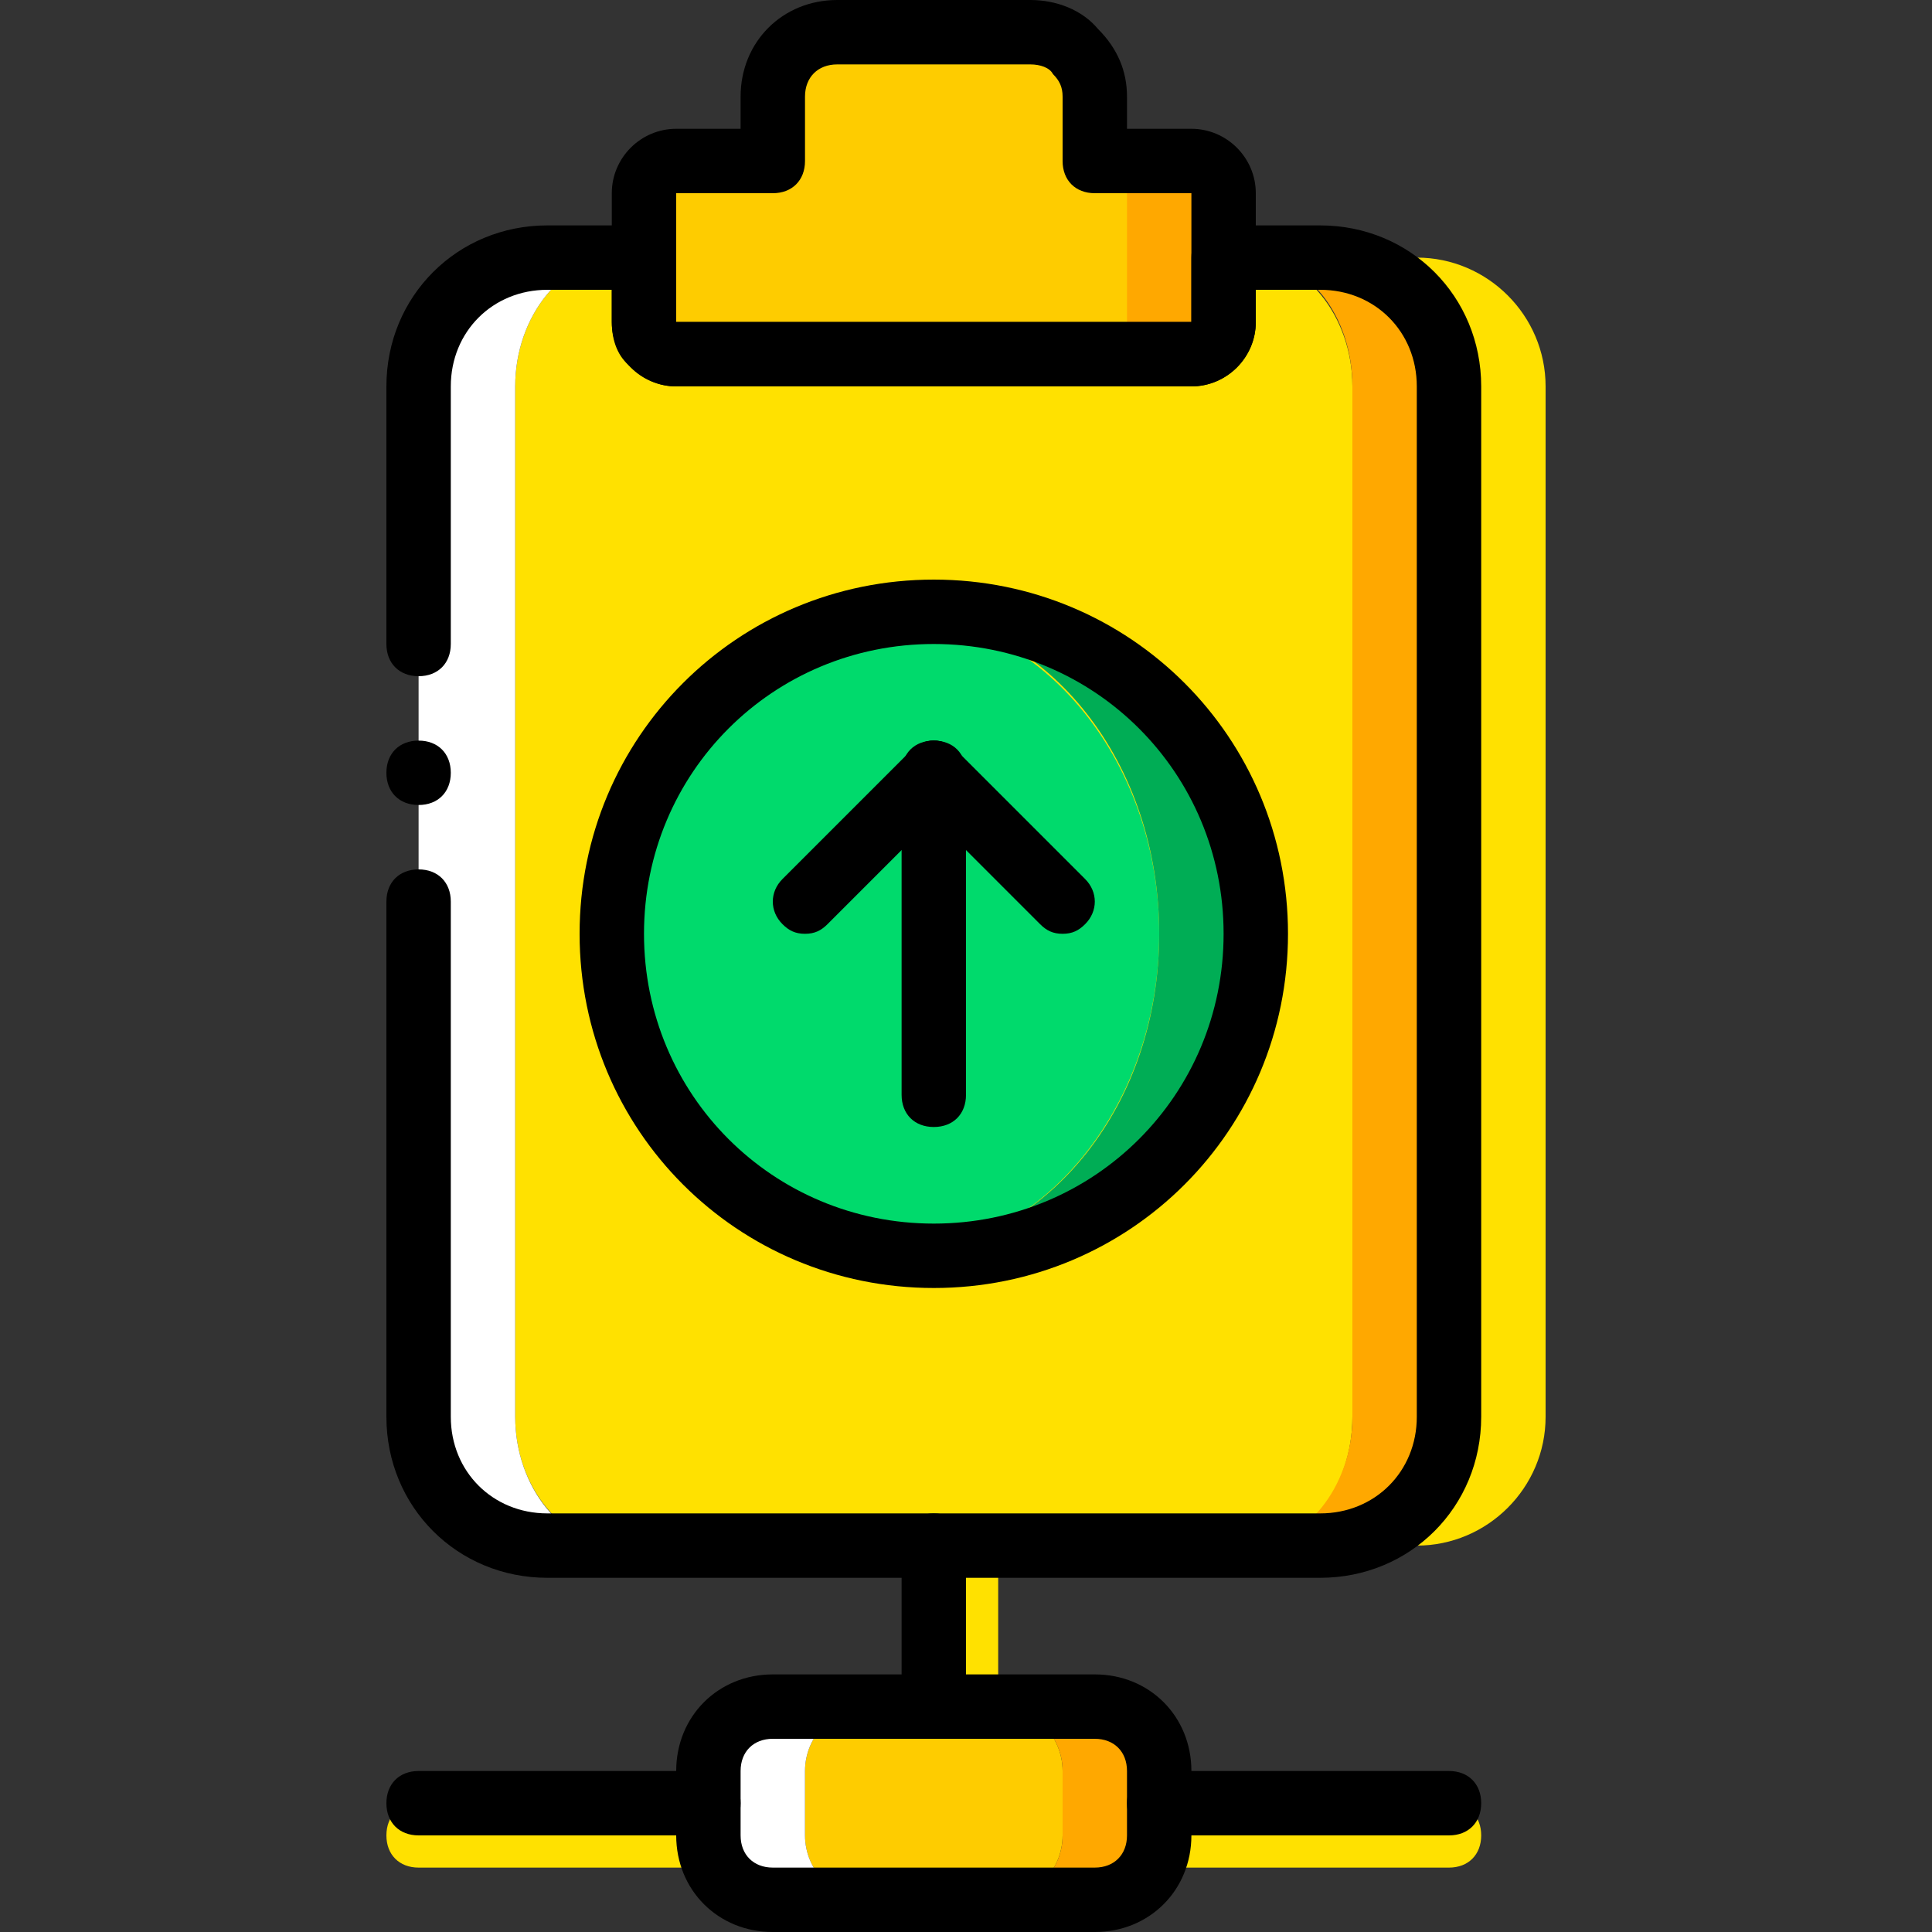 <?xml version="1.0" encoding="iso-8859-1"?>
<!-- Uploaded to: SVG Repo, www.svgrepo.com, Generator: SVG Repo Mixer Tools -->
<svg height="800px" width="800px" version="1.1" id="Layer_1" xmlns="http://www.w3.org/2000/svg" xmlns:xlink="http://www.w3.org/1999/xlink" 
	 viewBox="0 0 503.607 503.607" xml:space="preserve">
<rect x="0" y="0" width="503.607" height="503.607" fill="#333333" stroke="none"/>
<g transform="translate(0 1)">
	<g>
		<path style="fill:#FFE100;" d="M369.311,66.148h-18.466c15.108,0,26.859,15.108,26.859,33.574v268.59
			c0,18.466-12.59,33.574-26.859,33.574h18.466c18.466,0,33.574-15.108,33.574-33.574V99.721
			C402.885,81.256,387.777,66.148,369.311,66.148"/>
		<path style="fill:#FFE100;" d="M184.656,485.82h-75.541c-5.036,0-8.393-3.357-8.393-8.393c0-5.036,3.357-8.393,8.393-8.393h75.541
			c5.036,0,8.393,3.357,8.393,8.393C193.049,482.462,189.692,485.82,184.656,485.82z"/>
		<path style="fill:#FFE100;" d="M377.705,485.82h-75.541c-5.036,0-8.393-3.357-8.393-8.393c0-5.036,3.357-8.393,8.393-8.393h75.541
			c5.036,0,8.393,3.357,8.393,8.393C386.098,482.462,382.741,485.82,377.705,485.82z"/>
		<path style="fill:#FFE100;" d="M251.803,452.246c-5.036,0-8.393-3.357-8.393-8.393v-41.967c0-5.036,3.357-8.393,8.393-8.393
			c5.036,0,8.393,3.357,8.393,8.393v41.967C260.197,448.888,256.839,452.246,251.803,452.246z"/>
	</g>
	<path style="fill:#FECC00;" d="M260.197,494.213h-33.574c-9.233,0-16.787-7.554-16.787-16.787v-16.787
		c0-9.233,7.554-16.787,16.787-16.787h33.574c9.233,0,16.787,7.554,16.787,16.787v16.787
		C276.984,486.659,269.43,494.213,260.197,494.213"/>
	<path style="fill:#FFFFFF;" d="M209.836,477.426v-16.787c0-9.233,7.554-16.787,16.787-16.787h-25.18
		c-9.233,0-16.787,7.554-16.787,16.787v16.787c0,9.233,7.554,16.787,16.787,16.787h25.18
		C217.39,494.213,209.836,486.659,209.836,477.426"/>
	<path style="fill:#FFA800;" d="M285.377,443.852h-25.18c9.233,0,16.787,7.554,16.787,16.787v16.787
		c0,9.233-7.554,16.787-16.787,16.787h25.18c9.233,0,16.787-7.554,16.787-16.787v-16.787
		C302.164,451.407,294.61,443.852,285.377,443.852"/>
	<path style="fill:#FFE100;" d="M317.272,66.148v16.787c0,5.036-3.357,8.393-6.715,8.393H176.262c-3.357,0-6.715-3.357-6.715-8.393
		V66.148h-8.393c-14.269,0-26.859,15.108-26.859,33.574v268.59c0,18.466,12.59,33.574,27.698,33.574h163.672
		c15.108,0,26.859-15.108,26.859-33.574V99.721c0-18.466-12.59-33.574-26.859-33.574H317.272z"/>
	<path style="fill:#FFFFFF;" d="M134.295,368.311V99.721c0-18.466,12.59-33.574,26.859-33.574h-18.466
		c-18.466,0-33.574,15.108-33.574,33.574v268.59c0,18.466,15.108,33.574,33.574,33.574h18.466
		C146.885,401.885,134.295,386.777,134.295,368.311"/>
	<g>
		<path style="fill:#FFA800;" d="M344.131,66.148h-18.466c15.108,0,26.859,15.108,26.859,33.574v268.59
			c0,18.466-12.59,33.574-26.859,33.574h18.466c18.466,0,33.574-15.108,33.574-33.574V99.721
			C377.705,81.256,362.597,66.148,344.131,66.148"/>
		<path style="fill:#FFA800;" d="M285.377,40.967V24.18c0-9.233-7.554-16.787-16.787-16.787h-50.361
			c-9.233,0-16.787,7.554-16.787,16.787v16.787h-25.18c-4.197,0-8.393,4.197-8.393,8.393v33.574c0,5.036,3.357,8.393,8.393,8.393
			h134.295c5.036,0,8.393-3.357,8.393-8.393V49.361c0-5.036-3.357-8.393-8.393-8.393H285.377z"/>
	</g>
	<path style="fill:#FECC00;" d="M285.377,40.967V24.18c0-9.233-7.554-16.787-16.787-16.787h-50.361
		c-9.233,0-16.787,7.554-16.787,16.787v16.787h-25.18c-4.197,0-8.393,4.197-8.393,8.393v33.574c0,5.036,3.357,8.393,8.393,8.393
		h109.115c5.036,0,8.393-3.357,8.393-8.393V49.361C293.77,45.164,290.413,40.967,285.377,40.967L285.377,40.967z"/>
	<path d="M344.131,410.279H142.689c-23.502,0-41.967-18.466-41.967-41.967V234.016c0-5.036,3.357-8.393,8.393-8.393
		s8.393,3.357,8.393,8.393v134.295c0,14.269,10.911,25.18,25.18,25.18h201.443c14.269,0,25.18-10.911,25.18-25.18V99.721
		c0-14.269-10.911-25.18-25.18-25.18h-16.787v8.393c0,9.233-7.554,16.787-16.787,16.787H176.262
		c-9.233,0-16.787-7.554-16.787-16.787v-8.393h-16.787c-14.269,0-25.18,10.911-25.18,25.18v67.148c0,5.036-3.357,8.393-8.393,8.393
		s-8.393-3.357-8.393-8.393V99.721c0-23.502,18.466-41.967,41.967-41.967h25.18c5.036,0,8.393,3.357,8.393,8.393v16.787h134.295
		V66.148c0-5.036,3.357-8.393,8.393-8.393h25.18c23.502,0,41.967,18.466,41.967,41.967v268.59
		C386.098,391.813,367.633,410.279,344.131,410.279z"/>
	<path d="M117.508,200.443c0-5.036-3.357-8.393-8.393-8.393s-8.393,3.357-8.393,8.393s3.357,8.393,8.393,8.393
		S117.508,205.479,117.508,200.443"/>
	<path style="fill:#00DA6C;" d="M302.164,242.41c0-46.164-31.895-83.934-71.344-83.934s-71.344,37.77-71.344,83.934
		s31.895,83.934,71.344,83.934S302.164,288.574,302.164,242.41"/>
	<path style="fill:#00AD55;" d="M243.41,158.475c-2.518,0-4.197,0-6.715,0c36.931,3.357,65.469,39.449,65.469,83.934
		s-28.538,79.738-65.469,83.934c2.518,0,4.197,0,6.715,0c46.164,0,83.934-37.77,83.934-83.934S289.574,158.475,243.41,158.475"/>
	<path d="M176.262,99.721c-4.197,0-8.393-1.679-11.751-5.036c-3.357-2.518-5.036-6.715-5.036-11.751V49.361
		c0-9.233,7.554-16.787,16.787-16.787h16.787V24.18c0-14.269,10.911-25.18,25.18-25.18h50.361l0,0c6.715,0,13.43,2.518,17.626,7.554
		c5.036,5.036,7.554,10.911,7.554,17.626v8.393h16.787c9.233,0,16.787,7.554,16.787,16.787v33.574
		c0,9.233-7.554,16.787-16.787,16.787H176.262L176.262,99.721z M176.262,49.361v33.574h134.295V49.361h-25.18
		c-5.036,0-8.393-3.357-8.393-8.393V24.18c0-2.518-0.839-4.197-2.518-5.875c-0.839-1.679-3.357-2.518-5.875-2.518l0,0h-50.361
		c-5.036,0-8.393,3.357-8.393,8.393v16.787c0,5.036-3.357,8.393-8.393,8.393H176.262z"/>
	<path d="M285.377,502.607h-83.934c-14.269,0-25.18-10.911-25.18-25.18v-16.787c0-14.269,10.911-25.18,25.18-25.18h83.934
		c14.269,0,25.18,10.911,25.18,25.18v16.787C310.557,491.695,299.646,502.607,285.377,502.607z M201.443,452.246
		c-5.036,0-8.393,3.357-8.393,8.393v16.787c0,5.036,3.357,8.393,8.393,8.393h83.934c5.036,0,8.393-3.357,8.393-8.393v-16.787
		c0-5.036-3.357-8.393-8.393-8.393H201.443z"/>
	<path d="M184.656,477.426h-75.541c-5.036,0-8.393-3.357-8.393-8.393c0-5.036,3.357-8.393,8.393-8.393h75.541
		c5.036,0,8.393,3.357,8.393,8.393C193.049,474.069,189.692,477.426,184.656,477.426z"/>
	<path d="M377.705,477.426h-75.541c-5.036,0-8.393-3.357-8.393-8.393c0-5.036,3.357-8.393,8.393-8.393h75.541
		c5.036,0,8.393,3.357,8.393,8.393C386.098,474.069,382.741,477.426,377.705,477.426z"/>
	<path d="M243.41,452.246c-5.036,0-8.393-3.357-8.393-8.393v-41.967c0-5.036,3.357-8.393,8.393-8.393s8.393,3.357,8.393,8.393
		v41.967C251.803,448.888,248.446,452.246,243.41,452.246z"/>
	<path d="M243.41,334.738c-51.2,0-92.328-41.128-92.328-92.328s41.128-92.328,92.328-92.328s92.328,41.128,92.328,92.328
		S294.61,334.738,243.41,334.738z M243.41,166.869c-41.967,0-75.541,33.574-75.541,75.541s33.574,75.541,75.541,75.541
		s75.541-33.574,75.541-75.541S285.377,166.869,243.41,166.869z"/>
	<path d="M243.41,292.77c-5.036,0-8.393-3.357-8.393-8.393v-83.934c0-5.036,3.357-8.393,8.393-8.393s8.393,3.357,8.393,8.393v83.934
		C251.803,289.413,248.446,292.77,243.41,292.77z"/>
	<path d="M209.836,242.41c-2.518,0-4.197-0.839-5.875-2.518c-3.357-3.357-3.357-8.393,0-11.751l33.574-33.574
		c3.357-3.357,8.393-3.357,11.751,0s3.357,8.393,0,11.751l-33.574,33.574C214.033,241.57,212.354,242.41,209.836,242.41z"/>
	<path d="M276.984,242.41c-2.518,0-4.197-0.839-5.875-2.518l-33.574-33.574c-3.357-3.357-3.357-8.393,0-11.751s8.393-3.357,11.751,0
		l33.574,33.574c3.357,3.357,3.357,8.393,0,11.751C281.18,241.57,279.502,242.41,276.984,242.41z"/>
</g>
</svg>